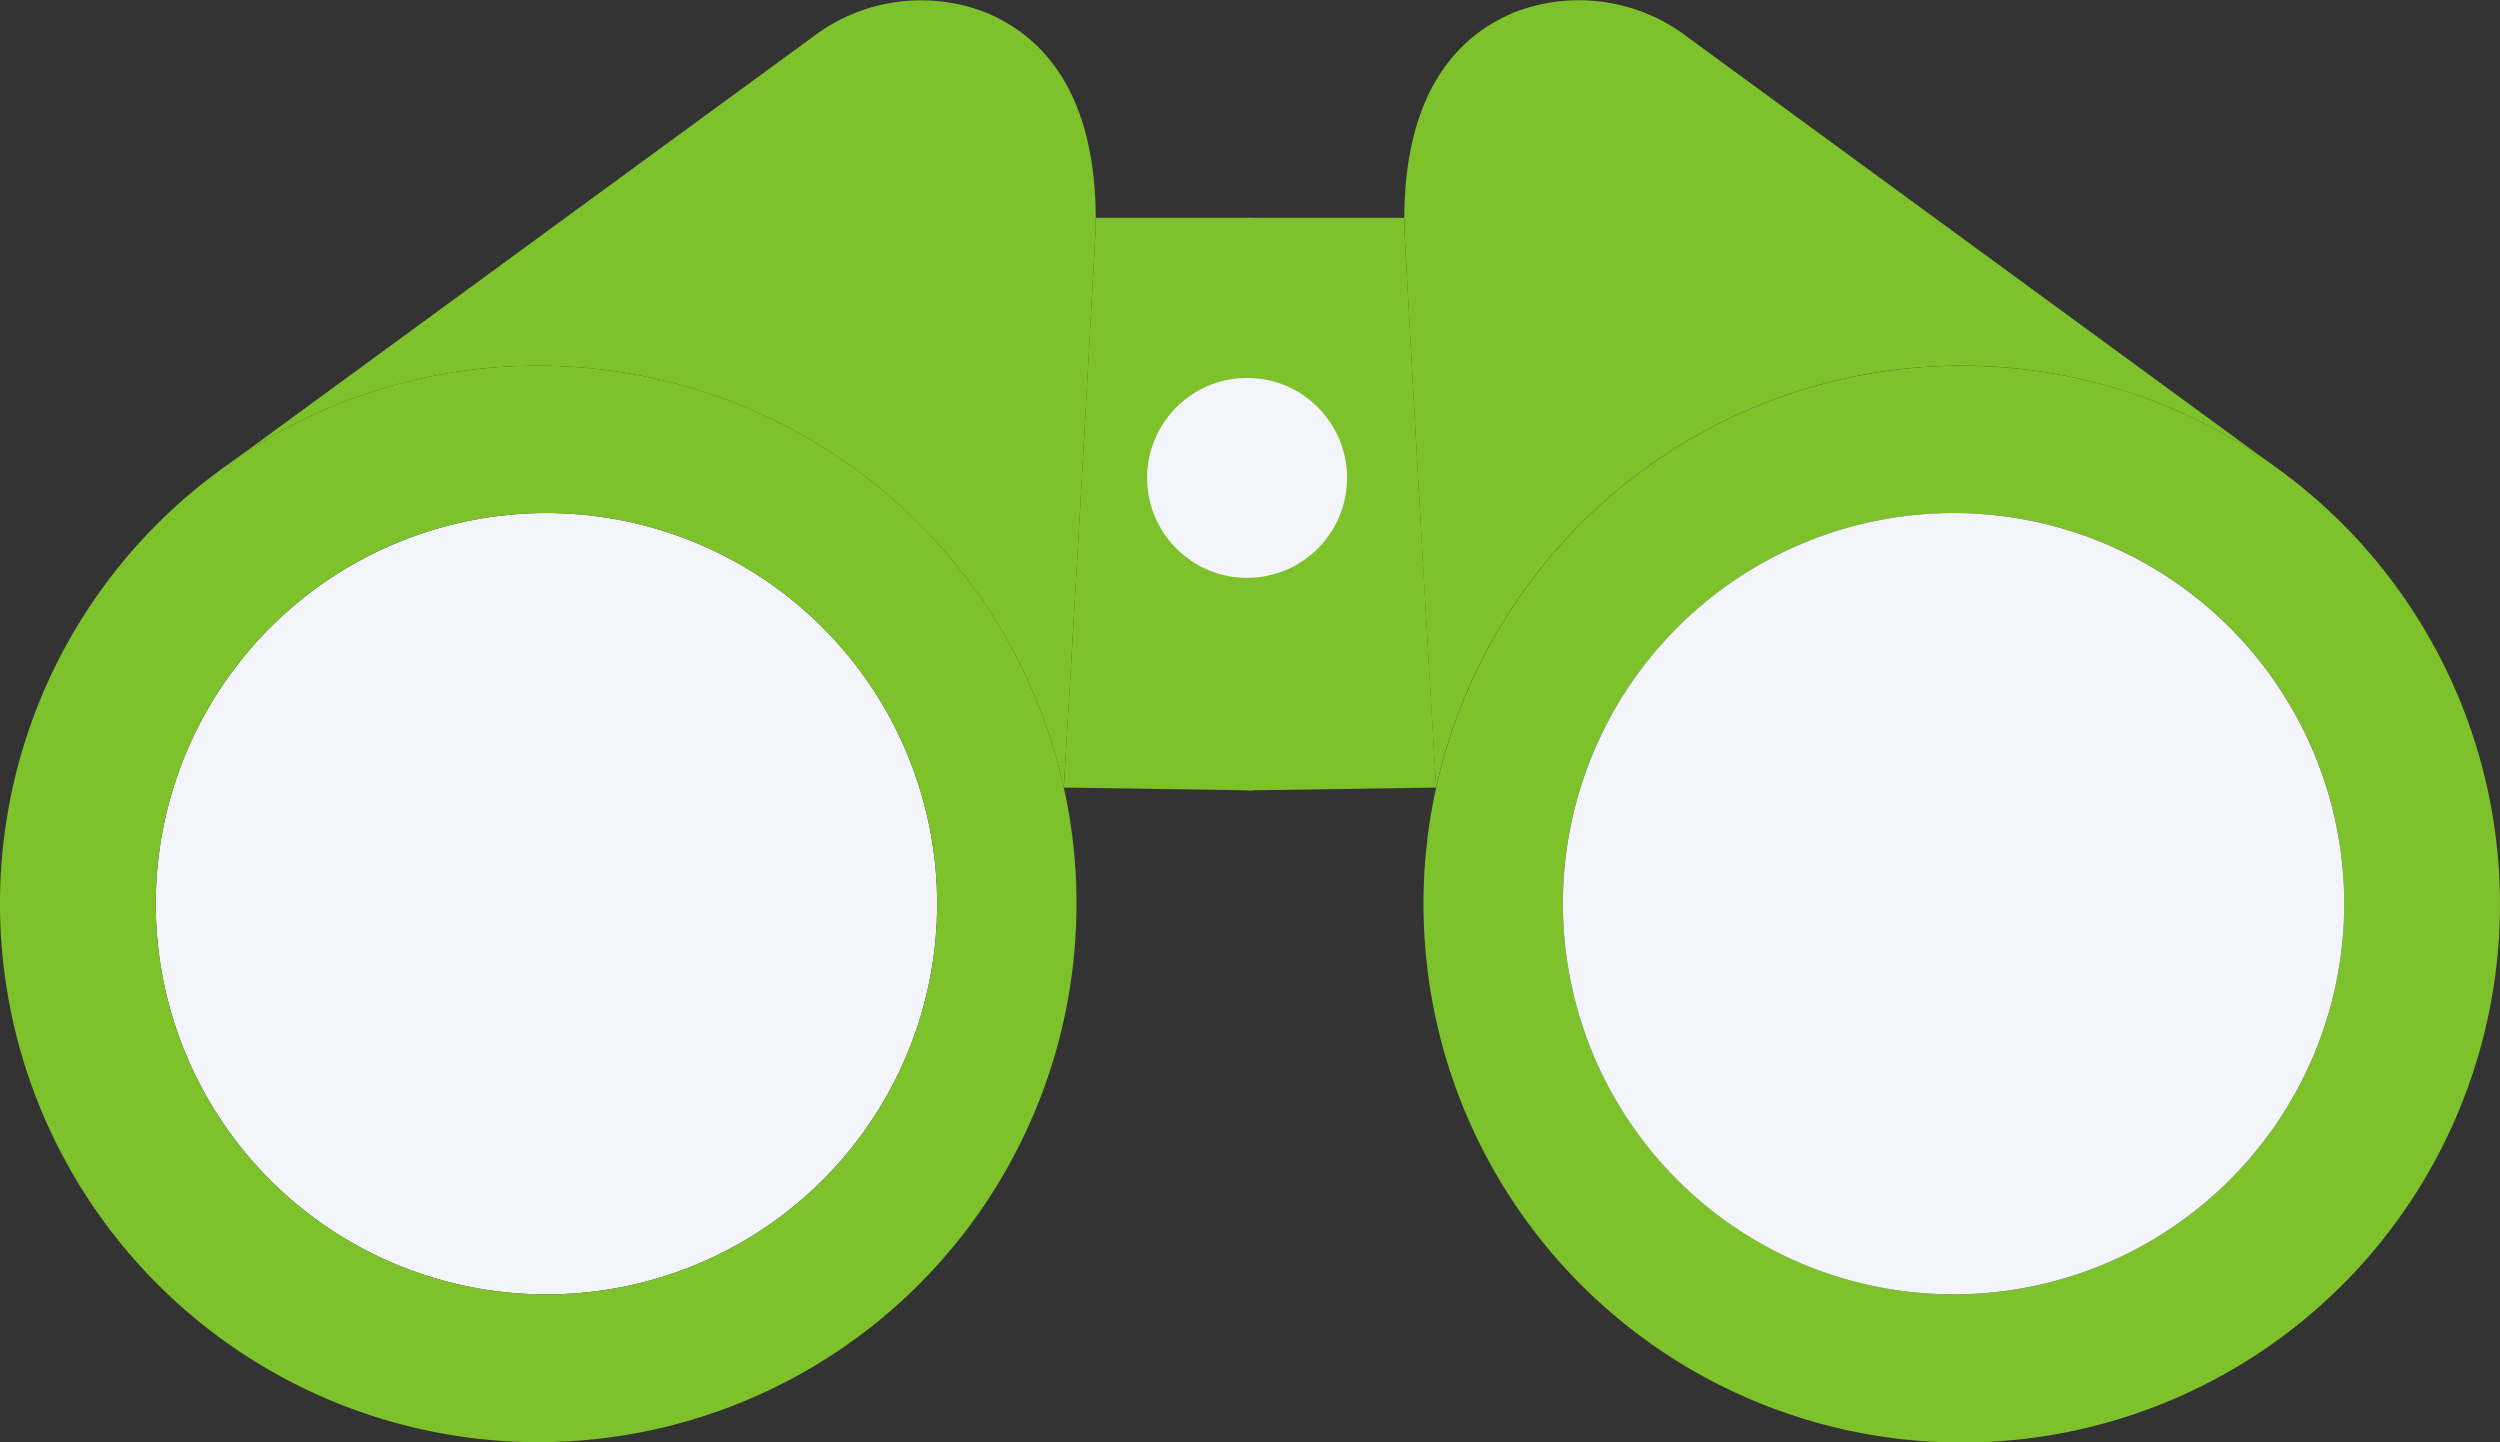 <svg xmlns="http://www.w3.org/2000/svg" width="100.167" height="57.783" viewBox="0 0 100.167 57.783">
  <rect x="0" y="0" width="100.167" height="57.783" fill="#333333" stroke="none"/>
  <g id="l_253" data-name="l 253" transform="translate(35.5 -676.087)">
    <g id="l_250" data-name="l 250" transform="translate(-35.5 676.087)">
      <g id="l_249" data-name="l 249">
        <path id="l_256" data-name="l 256" d="M-16.537,687.02A15.663,15.663,0,0,1-.875,702.682a15.647,15.647,0,0,1-15.662,15.643A15.643,15.643,0,0,1-32.18,702.682,15.659,15.659,0,0,1-16.537,687.02Z" transform="translate(38.422 -666.464)" fill="#f4f5fa"/>
        <path id="l_257" data-name="l 257" d="M-5.253,703.612v.056l-7.577-.113s.6-9.908,1.241-21.716c.019-.376.038-.752.038-1.109h6.3Z" transform="translate(55.453 -672)" fill="#7dc22b"/>
        <path id="l_258" data-name="l 258" d="M3.948,684.817c0,.357-.019.733-.038,1.109-.639,11.807-1.241,21.716-1.241,21.716a21.575,21.575,0,0,0-21.058-16.9,21.377,21.377,0,0,0-12.052,3.685l23.032-16.846a7.159,7.159,0,0,1,6.938-1C1.767,677.5,3.929,679.722,3.948,684.817Z" transform="translate(39.954 -676.087)" fill="#7dc22b"/>
        <path id="l_259" data-name="l 259" d="M2.047,705.445a15.663,15.663,0,0,0-15.662-15.662,15.659,15.659,0,0,0-15.643,15.662,15.643,15.643,0,0,0,15.643,15.643A15.647,15.647,0,0,0,2.047,705.445Zm5.584,0a21.565,21.565,0,0,1-21.565,21.565A21.577,21.577,0,0,1-35.5,705.445a21.507,21.507,0,0,1,9.175-17.636l.338-.244a21.377,21.377,0,0,1,12.052-3.685,21.575,21.575,0,0,1,21.058,16.9A21.22,21.22,0,0,1,7.631,705.445Z" transform="translate(35.5 -669.227)" fill="#7dc22b"/>
      </g>
    </g>
    <g id="l_252" data-name="l 252" transform="translate(14.467 676.087)">
      <g id="l_251" data-name="l 251">
        <path id="l_260" data-name="l 260" d="M-8.924,703.612v.056l7.577-.113s-.6-9.908-1.241-21.716c-.019-.376-.038-.752-.038-1.109h-6.3Z" transform="translate(8.924 -672)" fill="#7dc22b"/>
        <path id="l_261" data-name="l 261" d="M-5.574,684.817c0,.357.019.733.038,1.109C-4.9,697.733-4.3,707.642-4.3,707.642a21.563,21.563,0,0,1,33.11-13.217L5.782,677.578a7.159,7.159,0,0,0-6.938-1C-3.393,677.5-5.555,679.722-5.574,684.817Z" transform="translate(11.873 -676.087)" fill="#7dc22b"/>
        <path id="l_262" data-name="l 262" d="M-4.656,700.783a21.22,21.22,0,0,0-.508,4.663,21.565,21.565,0,1,0,33.956-17.636l-.338-.244a21.563,21.563,0,0,0-33.11,13.217ZM.42,705.445a15.652,15.652,0,1,1,15.662,15.643A15.663,15.663,0,0,1,.42,705.445Z" transform="translate(12.233 -669.227)" fill="#7dc22b"/>
        <path id="l_263" data-name="l 263" d="M13.468,687.02a15.652,15.652,0,1,0,15.643,15.662A15.663,15.663,0,0,0,13.468,687.02Z" transform="translate(14.847 -666.464)" fill="#f4f5fa"/>
      </g>
    </g>
    <circle id="l_70" data-name="l 70" cx="4.005" cy="4.005" r="4.005" transform="translate(10.462 691.23)" fill="#f4f5fa"/>
  </g>
</svg>
